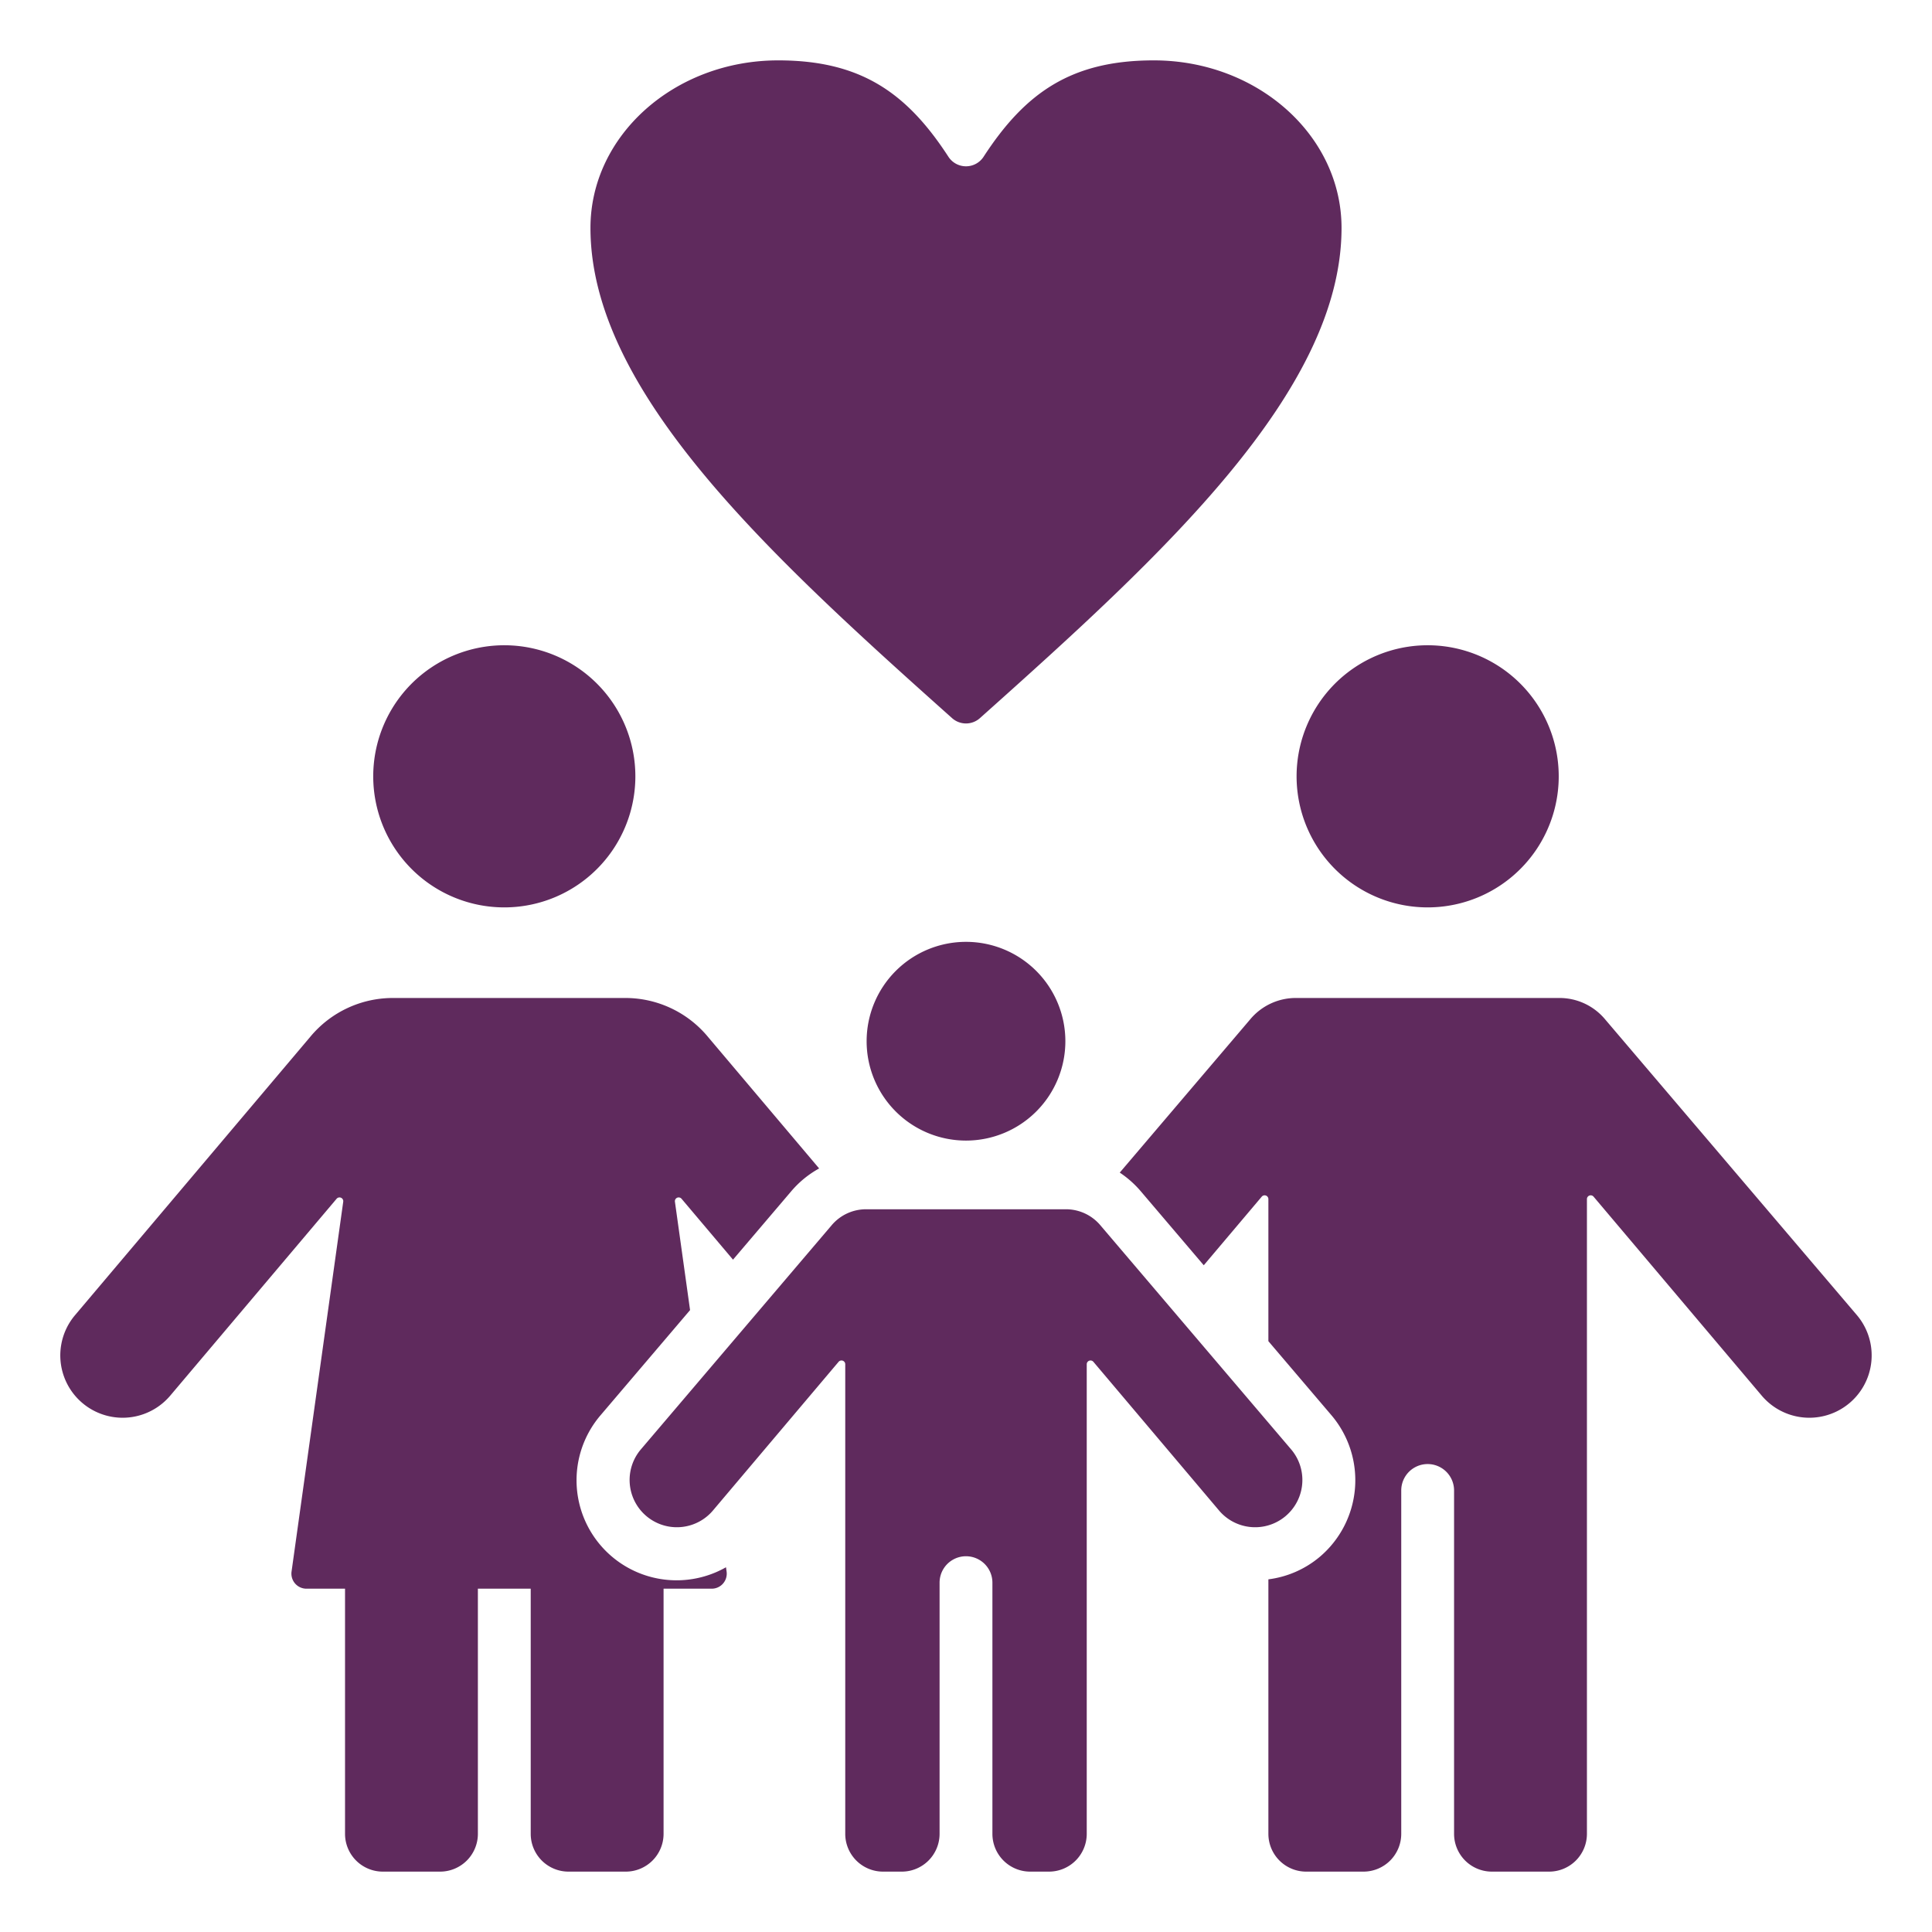 <svg xmlns="http://www.w3.org/2000/svg" version="1.1" xmlns:xlink="http://www.w3.org/1999/xlink" width="512" height="512" x="0" y="0" viewBox="0 0 512 512" style="enable-background:new 0 0 512 512" xml:space="preserve" class=""><g><path fill-rule="evenodd" d="M133.645 171a34.734 34.734 0 1 0 34.733 34.733A34.734 34.734 0 0 0 133.645 171zm127.01-129.451C271.719 24.516 283.968 16 305.761 16c27.467 0 49.76 19.892 49.76 44.4 0 43.3-47.326 86.6-95.824 129.906a5.53 5.53 0 0 1-7.394 0c-48.5-43.3-95.824-86.6-95.824-129.906 0-24.51 22.292-44.4 49.76-44.4 21.793 0 34.042 8.516 45.106 25.549a5.556 5.556 0 0 0 9.31 0zM256 249.6a26.333 26.333 0 1 0 26.332 26.332A26.333 26.333 0 0 0 256 249.6zM224 486V361.539a1 1 0 0 0-1.764-.645l-33.356 39.474a12.523 12.523 0 0 1-19.13-16.165l50.561-59.4a11.937 11.937 0 0 1 9.381-4.334h52.614a11.939 11.939 0 0 1 9.381 4.334l50.561 59.4a12.523 12.523 0 0 1-19.13 16.165l-33.357-39.474a1 1 0 0 0-1.763.645V486a10.019 10.019 0 0 1-10 10h-5a10.019 10.019 0 0 1-10-10v-66.579a7 7 0 0 0-14 0V486a10.019 10.019 0 0 1-10 10h-5a10.019 10.019 0 0 1-10-10zm112.136 0a10.019 10.019 0 0 0 10 10h15.208a10.019 10.019 0 0 0 10-10v-91.009a7 7 0 1 1 14 0V486a10.02 10.02 0 0 0 10 10h15.208a10.019 10.019 0 0 0 10-10V317.774a1 1 0 0 1 1.763-.646l44.561 52.732a16.517 16.517 0 0 0 25.232-21.322l-66.69-78.344a15.745 15.745 0 0 0-12.374-5.717h-69.4a15.745 15.745 0 0 0-12.374 5.717l-34.523 40.557a26.707 26.707 0 0 1 5.6 4.981l16.663 19.575 15.362-18.179a1 1 0 0 1 1.763.646v37.652l16.772 19.7a26.606 26.606 0 0 1-3.107 37.415 26.261 26.261 0 0 1-13.665 6V486zM77.267 416.466a3.985 3.985 0 0 0 3.961 4.554h10.21V486a10.019 10.019 0 0 0 10 10h15.207a10.019 10.019 0 0 0 10-10v-64.98h14V486a10.019 10.019 0 0 0 10 10h15.208a10.019 10.019 0 0 0 10-10v-64.98h12.74a3.985 3.985 0 0 0 3.962-4.554l-.158-1.127a26.512 26.512 0 0 1-33.305-40.211l23.783-27.939-4.013-28.722a1 1 0 0 1 1.754-.784l13.638 16.139 15.4-18.09a26.425 26.425 0 0 1 7.426-6.082l-29.38-34.77a28.435 28.435 0 0 0-22.41-10.4h-60.75a28.433 28.433 0 0 0-22.41 10.4l-62.248 73.658a16.517 16.517 0 1 0 25.232 21.322l44.092-52.177a1 1 0 0 1 1.754.784l-13.693 98zM378.344 171a34.734 34.734 0 1 0 34.734 34.733A34.733 34.733 0 0 0 378.344 171z" fill="#5f2a5d" opacity="1" data-original="#000000" class=""></path></g></svg>